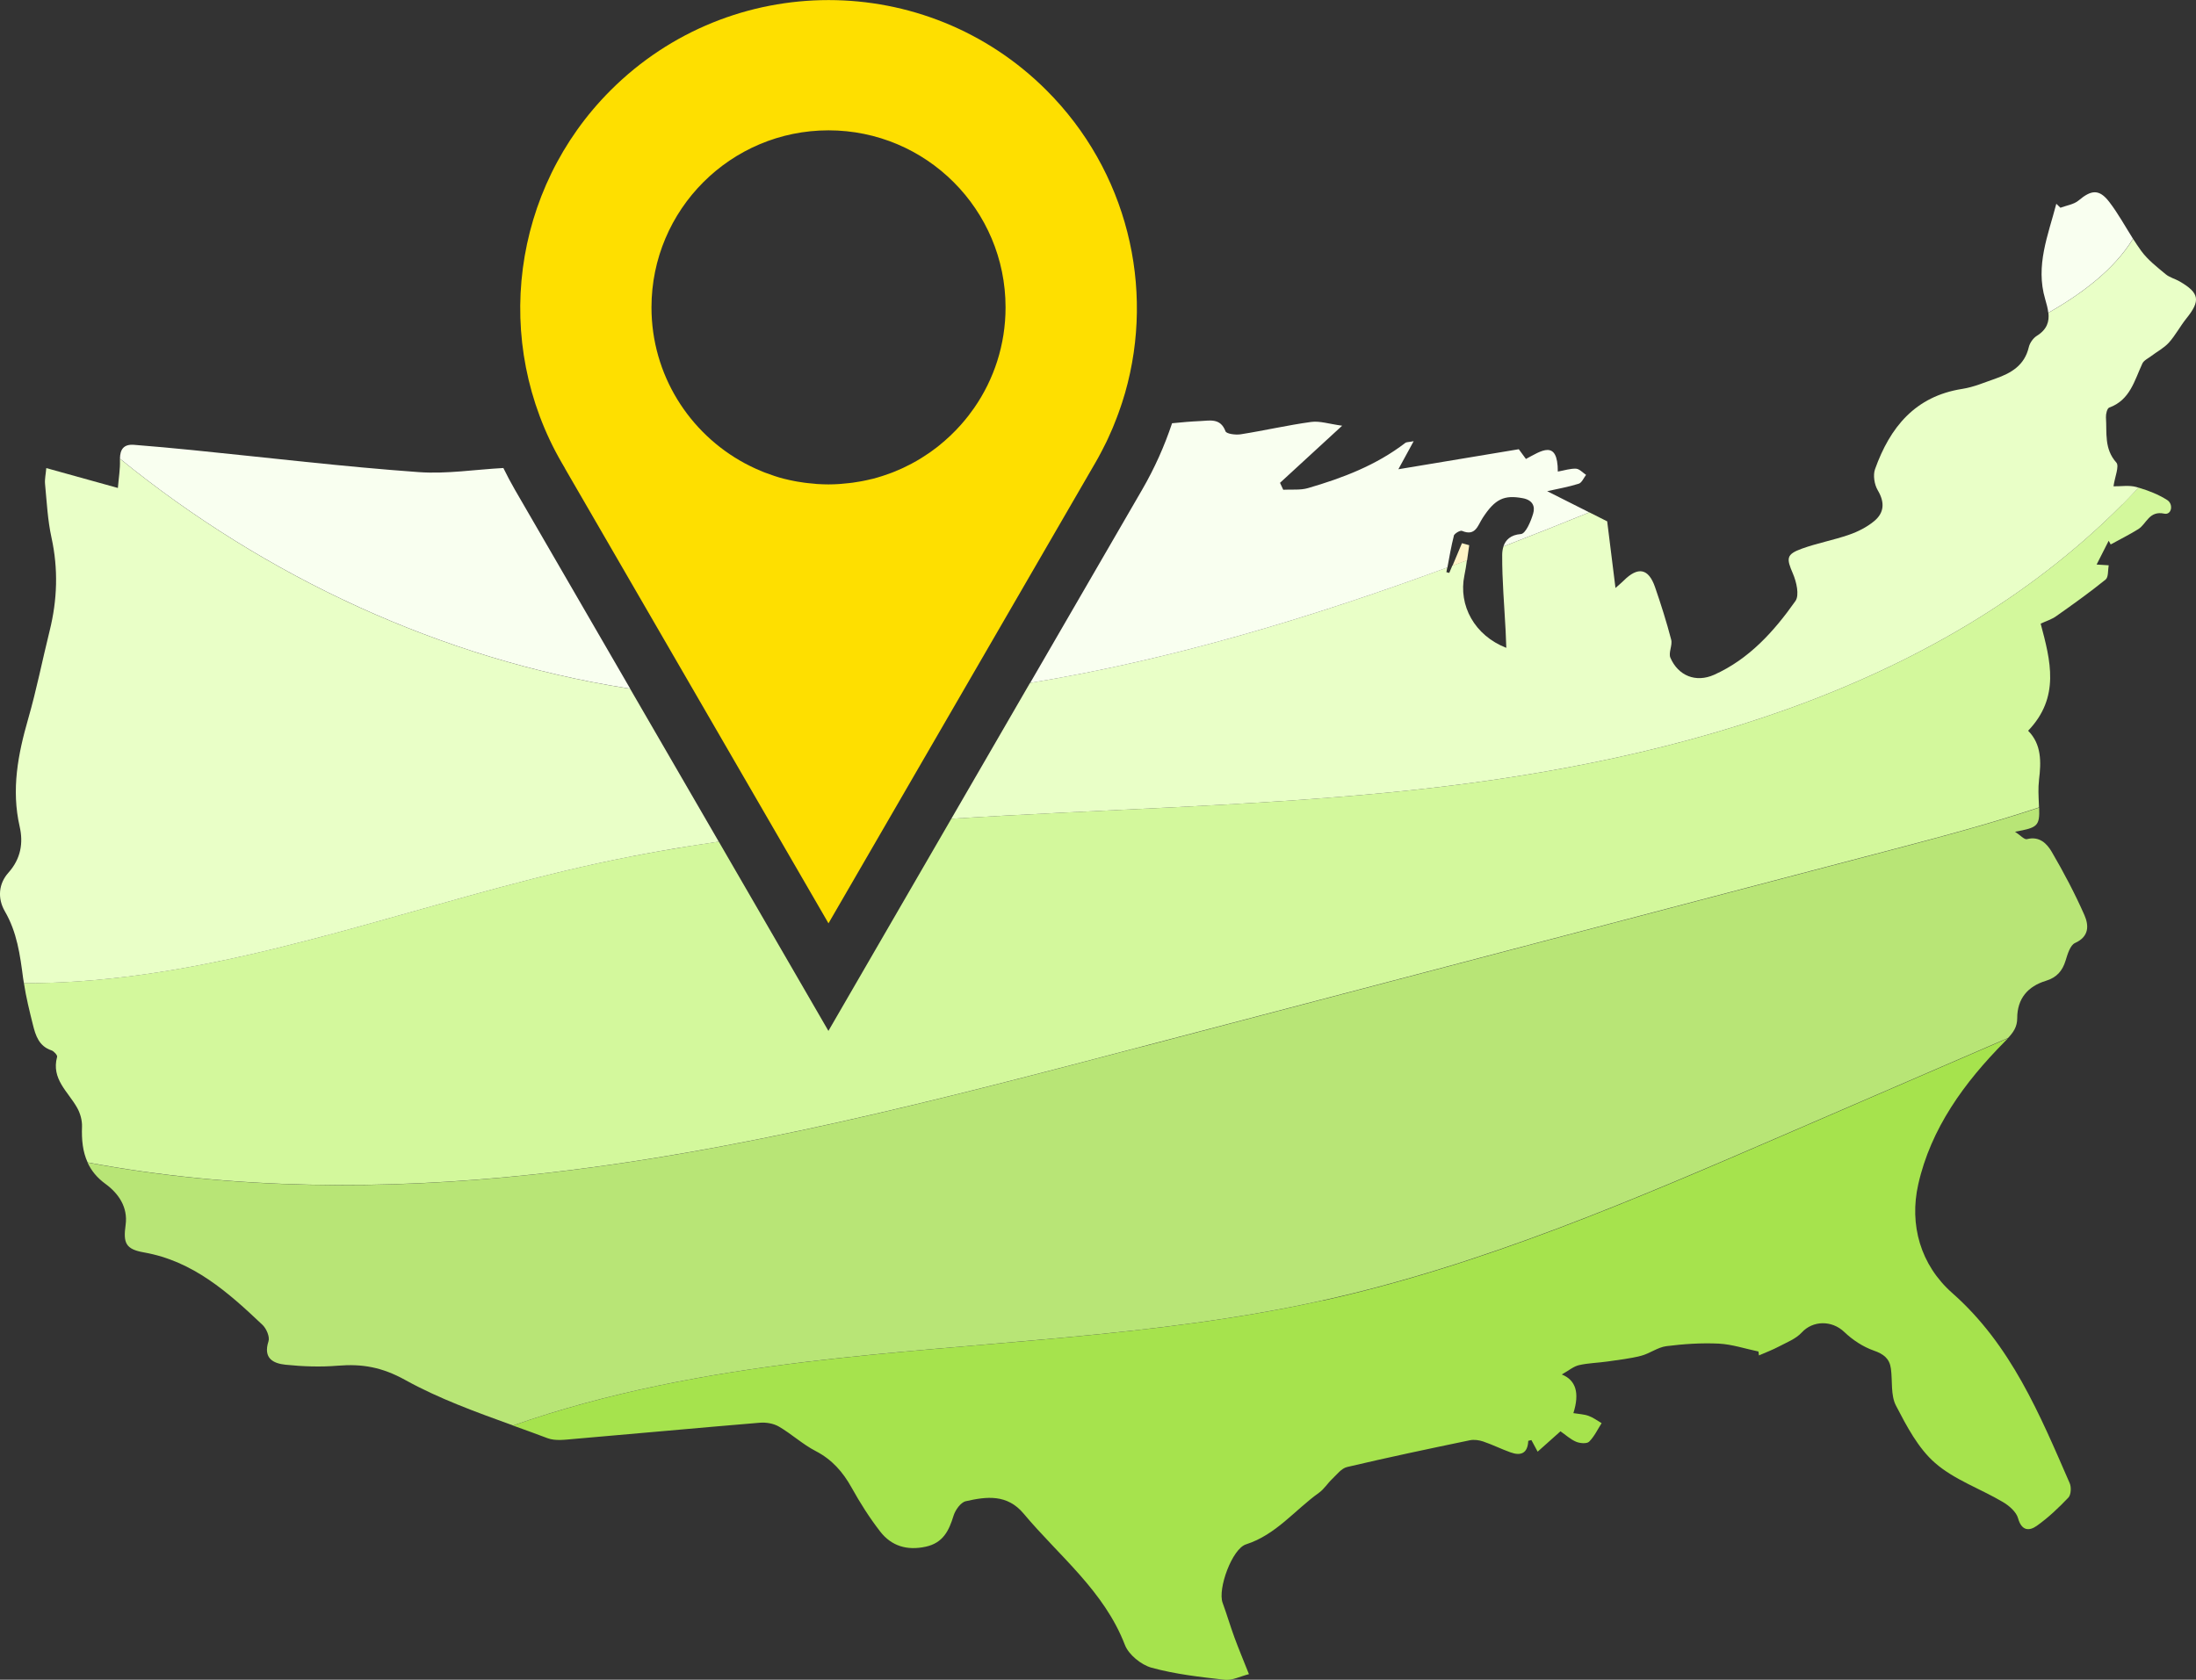 <?xml version="1.0" encoding="UTF-8"?> <svg xmlns="http://www.w3.org/2000/svg" id="Layer_2" data-name="Layer 2" viewBox="0 0 320.22 244.99"><rect x="0" y="0" width="320.22" height="244.99" fill="#333333" stroke="none"/><defs><style> .cls-1 { fill: #f9fff0; } .cls-1, .cls-2, .cls-3, .cls-4, .cls-5, .cls-6, .cls-7 { stroke-width: 0px; } .cls-2 { fill: #d3f89c; } .cls-3 { fill: #a6e34d; } .cls-4 { fill: #b8e576; } .cls-5 { fill: #fedf00; } .cls-6 { fill: #fff4c7; } .cls-7 { fill: #e9ffc7; } </style></defs><g id="Layer_1-2" data-name="Layer 1"><g><path class="cls-5" d="M82.38,68.32h0l38.43,66.35,38.91-67.17c.29-.49.56-.99.82-1.49.08-.15.16-.31.24-.46.19-.36.37-.73.55-1.09.08-.16.16-.32.23-.49.23-.49.45-.98.66-1.48.05-.12.1-.24.15-.37.16-.39.31-.77.46-1.16.08-.21.16-.43.24-.64.11-.31.22-.62.33-.94.07-.22.15-.43.22-.65.15-.48.3-.95.44-1.43h0c4.4-15.42.29-32.39-11.45-44.12h0c-8.78-8.78-20.29-13.17-31.79-13.17s-23.01,4.39-31.79,13.17h0c-14.41,14.41-17.33,36.7-7.11,54.33l.48.82ZM120.81,19.01c14.26,0,25.82,11.56,25.82,25.82,0,5.45-1.69,10.5-4.58,14.67h0c-.28.4-.57.79-.87,1.18-.03.04-.06.08-.09.11-.29.37-.59.73-.9,1.08-.02.02-.03.04-.05.06-.99,1.12-2.07,2.14-3.24,3.08-.06.05-.12.09-.17.14-.33.26-.67.51-1.01.75-.07.05-.13.09-.2.14-.39.27-.79.53-1.19.78,0,0-.01,0-.02.01-.43.27-.87.52-1.32.76-.02.01-.05.02-.07.04-.4.21-.8.41-1.2.6-.11.05-.22.1-.33.15-.33.15-.67.29-1.01.43-.13.05-.25.1-.38.15-.36.14-.72.26-1.08.38-.1.03-.2.07-.3.1-.47.15-.94.29-1.42.41-.05.01-.1.02-.15.03-.42.1-.84.2-1.27.28-.15.03-.3.05-.45.08-.33.06-.67.11-1.01.16-.17.02-.34.05-.51.06-.34.04-.69.07-1.03.1-.16.01-.31.03-.47.04-.5.03-1,.05-1.5.05s-1.01-.02-1.51-.05c-.15,0-.31-.02-.46-.04-.35-.03-.7-.06-1.05-.1-.17-.02-.33-.04-.5-.06-.35-.05-.7-.1-1.04-.16-.14-.03-.28-.05-.43-.08-.47-.09-.94-.19-1.4-.31,0,0-.02,0-.02,0-.49-.12-.96-.26-1.44-.42-.1-.03-.19-.06-.28-.1-.37-.12-.74-.25-1.1-.39-.12-.05-.24-.09-.36-.14-.35-.14-.7-.29-1.04-.45-.1-.05-.2-.09-.3-.14-.43-.2-.86-.42-1.28-.64h0c-8.09-4.36-13.6-12.91-13.6-22.74,0-14.26,11.56-25.82,25.82-25.82Z"></path><g><path class="cls-3" d="M192.9,189.67c-24.66,5.47-50.13,5.94-75.21,8.95-14.49,1.74-29.14,4.46-42.88,9.3,1.68.61,3.36,1.21,5.02,1.84,1.15.44,2.6.22,3.9.11,9.02-.77,18.03-1.61,27.04-2.36.92-.08,2.01.1,2.79.55,1.86,1.08,3.48,2.6,5.38,3.58,2.39,1.24,3.97,3.05,5.25,5.35,1.23,2.22,2.61,4.39,4.16,6.39,1.65,2.13,3.93,2.8,6.64,2.21,2.53-.55,3.39-2.34,4.06-4.53.26-.83,1.04-1.93,1.77-2.1,3.03-.69,6.04-1.07,8.45,1.81,5.17,6.18,11.72,11.25,14.76,19.14.55,1.43,2.37,2.91,3.89,3.33,3.47.95,7.1,1.36,10.69,1.76,1.09.12,2.26-.51,3.51-.82-.82-2.07-1.51-3.71-2.12-5.37-.61-1.67-1.11-3.37-1.72-5.04-.74-2.02,1.38-7.87,3.41-8.52,4.38-1.4,7.12-5.01,10.66-7.54.74-.53,1.24-1.37,1.91-2,.68-.64,1.35-1.55,2.17-1.74,5.94-1.4,11.91-2.66,17.89-3.9.62-.13,1.36-.03,1.97.18,1.35.46,2.63,1.1,3.97,1.58,1.53.56,2.51.12,2.59-1.66,0-.04.27-.08.46-.13.25.47.51.94.91,1.69,1.2-1.07,2.21-1.97,3.33-2.97.75.52,1.45,1.17,2.27,1.52.56.24,1.56.32,1.9,0,.76-.75,1.24-1.79,1.83-2.71-.63-.36-1.22-.82-1.9-1.06-.69-.25-1.46-.27-2.22-.4q1.4-4.4-1.69-5.64c1.03-.58,1.72-1.18,2.51-1.36,1.35-.31,2.76-.33,4.14-.53,1.64-.24,3.3-.42,4.9-.83,1.28-.33,2.44-1.25,3.71-1.41,2.52-.32,5.1-.49,7.63-.37,1.94.1,3.86.75,5.79,1.15.02.19.05.38.07.57.98-.43,1.98-.8,2.92-1.3,1.15-.61,2.46-1.11,3.31-2.03,1.64-1.79,4.4-1.81,6.2-.1,1.21,1.16,2.73,2.17,4.3,2.72,1.44.5,2.31,1.16,2.51,2.62.25,1.82-.05,3.89.74,5.41,1.56,3,3.24,6.23,5.72,8.38,2.8,2.44,6.58,3.74,9.85,5.67.92.54,1.97,1.44,2.23,2.37.51,1.84,1.6,1.92,2.73,1.12,1.68-1.19,3.2-2.64,4.62-4.13.38-.41.44-1.5.19-2.08-4.38-10.05-8.55-20.17-17.11-27.73-4.66-4.11-6.31-9.97-4.98-15.87,1.84-8.17,6.73-14.87,12.57-20.77.18-.19.35-.36.52-.54l-32.64,14.11c-21.9,9.47-43.97,18.99-67.27,24.16Z"></path><path class="cls-4" d="M166.33,152.71c-29.24,7.68-58.61,15.39-88.67,18.61-21.57,2.31-43.63,2.23-64.89-1.76.53,1.16,1.36,2.21,2.63,3.13,1.87,1.37,3.27,3.37,2.92,5.95-.37,2.66-.01,3.56,2.68,4.03,7.17,1.27,12.28,5.83,17.28,10.57.57.54,1.09,1.75.87,2.4-.8,2.47.68,3.22,2.49,3.41,2.52.26,5.1.35,7.62.14,3.54-.29,6.43.2,9.84,2.09,4.95,2.74,10.34,4.68,15.72,6.63,13.74-4.84,28.39-7.55,42.88-9.3,25.08-3.01,50.55-3.48,75.21-8.95,23.3-5.17,45.36-14.69,67.27-24.16l32.64-14.11c.78-.84,1.33-1.63,1.33-2.88,0-2.86,1.55-4.65,4.17-5.45,1.6-.49,2.42-1.44,2.89-2.97.28-.93.67-2.23,1.37-2.55,2.11-.95,2.01-2.6,1.37-4.07-1.39-3.15-3.01-6.22-4.75-9.2-.71-1.22-1.79-2.35-3.63-1.88-.39.1-.97-.58-1.74-1.08,3.29-.59,3.61-.82,3.52-3.52-7.36,2.45-14.91,4.44-22.41,6.41-36.19,9.51-72.39,19.01-108.58,28.52Z"></path><path class="cls-2" d="M297.32,113.8c.34-2.68.38-5.26-1.58-7.22,4.69-4.89,3.27-10.22,1.83-15.62.74-.35,1.57-.6,2.25-1.08,2.45-1.72,4.89-3.47,7.22-5.35.43-.35.32-1.37.45-2.08-.59-.04-1.17-.07-1.76-.11.58-1.14,1.17-2.31,1.76-3.47.1.18.2.36.29.54,1.34-.74,2.72-1.42,4.02-2.23,1.23-.77,1.56-2.74,3.81-2.26,1.04.22,1.37-1.37.41-1.99-1.27-.81-2.73-1.38-4.19-1.81-.78.84-1.56,1.66-2.36,2.47-27.41,27.56-67.62,38.11-106.3,41.93-21.39,2.12-42.99,2.54-64.45,3.9l-11.11,19.18-6.81,11.76-6.81-11.76-9.18-15.85c-5.92.86-11.81,1.9-17.67,3.17-25.38,5.53-49.96,15.47-75.87,17.22-2.59.17-5.19.26-7.78.26.31,2.04.81,4.06,1.31,6.06.39,1.57.88,3.13,2.71,3.74.36.12.88.71.82.94-.89,3.25,1.62,5.09,2.93,7.45.45.8.73,1.83.7,2.73-.07,1.91.1,3.66.82,5.22,21.26,3.99,43.32,4.07,64.89,1.76,30.06-3.22,59.43-10.93,88.67-18.61,36.19-9.51,72.39-19.01,108.58-28.52,7.51-1.97,15.05-3.96,22.41-6.41,0-.16-.01-.33-.02-.51-.05-1.16-.12-2.33.02-3.47Z"></path><path class="cls-7" d="M87.14,125.93c5.86-1.28,11.75-2.31,17.67-3.17l-12.93-22.31c-.14-.02-.28-.04-.42-.06-27.08-4.27-52.72-16.19-73.97-33.48,0,.09,0,.18,0,.28.04,1.23-.18,2.47-.3,3.98-3.79-1.05-6.97-1.93-10.44-2.9-.07.87-.25,1.61-.18,2.33.25,2.61.38,5.27.94,7.82,1,4.58.85,9.07-.27,13.58-1.06,4.27-1.91,8.61-3.13,12.84-1.49,5.18-2.48,10.31-1.24,15.73.54,2.35.18,4.67-1.63,6.7-1.44,1.6-1.64,3.73-.53,5.65,1.77,3.04,2.22,6.36,2.66,9.75.03.25.08.49.12.74,2.6,0,5.19-.09,7.78-.26,25.92-1.75,50.49-11.69,75.87-17.22Z"></path><path class="cls-7" d="M309.48,73.6c.8-.81,1.59-1.63,2.36-2.47-.11-.03-.22-.07-.33-.1-1.04-.29-2.22-.08-3.32-.1.19-1.38.88-2.95.41-3.47-1.79-2-1.36-4.33-1.51-6.58-.03-.48.17-1.32.47-1.43,3.05-1.1,3.68-3.94,4.84-6.43.21-.45.81-.73,1.25-1.06.87-.66,1.89-1.19,2.61-1.98.96-1.07,1.64-2.38,2.54-3.51,2.11-2.61,1.94-3.74-.96-5.42-.67-.39-1.48-.58-2.05-1.06-1.25-1.04-2.59-2.08-3.54-3.37-.42-.58-.82-1.18-1.21-1.79-2.66,4.37-7.31,7.94-12.34,10.79.14,1.28-.19,2.43-1.7,3.37-.54.34-1.03,1.05-1.17,1.68-.62,2.61-2.55,3.75-4.82,4.54-1.6.56-3.2,1.25-4.86,1.51-6.89,1.07-10.55,5.61-12.73,11.7-.32.89-.1,2.25.39,3.08,1.06,1.78.96,3.31-.56,4.54-1.04.85-2.33,1.51-3.61,1.95-2.26.79-4.64,1.22-6.88,2.03-2.31.84-2.28,1.41-1.32,3.64.52,1.2.97,3.15.37,4-3.13,4.44-6.77,8.48-11.86,10.76-2.67,1.19-5.23.14-6.37-2.48-.32-.73.33-1.83.11-2.65-.67-2.58-1.48-5.13-2.35-7.65-.95-2.76-2.49-3.04-4.59-.94-.35.35-.73.65-1.18,1.06-.43-3.43-.82-6.62-1.21-9.72-.87-.44-1.73-.87-2.6-1.31-4.16,1.69-8.33,3.35-12.52,4.97-.13.39-.19.81-.19,1.24-.02,3.69.31,7.37.5,11.06.04.79.07,1.57.1,2.49-4.62-1.79-7.02-6.18-6.11-10.57.15-.73.27-1.47.37-2.21-.71.27-1.42.53-2.13.79-.15.35-.3.71-.45,1.06-.14-.04-.28-.07-.42-.11.04-.23.08-.45.13-.68-19.98,7.36-40.31,13.48-60.84,16.83l-11.48,19.82c21.46-1.36,43.06-1.78,64.45-3.9,38.69-3.83,78.89-14.37,106.3-41.93Z"></path><path class="cls-1" d="M91.89,100.44l-16.8-29c-.61-1.05-1.16-2.11-1.69-3.18-4.12.22-8.25.89-12.33.6-11.01-.79-21.99-2.11-32.98-3.21-2.84-.28-5.69-.55-8.54-.77-1.53-.12-2.04.68-2.06,2.02,21.26,17.29,46.89,29.21,73.97,33.48.14.02.28.04.42.06Z"></path><path class="cls-6" d="M213.18,79.23c-.46,1.1-.92,2.19-1.38,3.29.71-.26,1.42-.53,2.13-.79.1-.73.2-1.47.31-2.21-.35-.1-.7-.19-1.05-.29Z"></path><path class="cls-1" d="M311.03,34.82c-1.14-1.8-2.17-3.69-3.46-5.37-1.48-1.93-2.64-1.75-4.47-.21-.69.58-1.75.72-2.65,1.06-.2-.19-.4-.39-.6-.58-1.18,4.55-3.08,9.02-1.62,13.92.2.68.38,1.35.45,1.98,5.04-2.86,9.69-6.43,12.34-10.79Z"></path><path class="cls-1" d="M211.98,78.16c.09-.34.94-.84,1.21-.73,1.97.83,2.29-.78,3-1.87,1.83-2.83,3.17-3.39,5.84-2.9,1.47.27,1.85,1.2,1.53,2.26-.33,1.12-1.09,2.92-1.78,2.97-1.52.12-2.24.87-2.55,1.81,4.19-1.62,8.36-3.28,12.52-4.97-2.05-1.03-4.1-2.06-6.14-3.09,1.5-.34,3.08-.61,4.6-1.09.45-.14.72-.84,1.07-1.29-.49-.32-.96-.87-1.46-.9-.84-.04-1.7.25-2.66.42,0-4.79-2.45-3-4.65-1.84-.44-.6-.83-1.14-1.04-1.42-5.89.98-11.52,1.91-17.56,2.92.9-1.64,1.48-2.7,2.23-4.09-.79.15-1.06.12-1.21.24-4.24,3.26-9.14,5.13-14.2,6.6-1.13.33-2.4.17-3.61.24l-.47-1.01c2.83-2.6,5.66-5.2,9.06-8.33-1.92-.26-3.26-.72-4.51-.55-3.44.47-6.84,1.26-10.27,1.8-.73.12-2.09-.05-2.23-.44-.73-1.96-2.28-1.55-3.66-1.49-1.38.06-2.75.18-4.13.32-1.11,3.33-2.56,6.58-4.37,9.7l-16.32,28.17c20.53-3.35,40.86-9.48,60.84-16.83.29-1.55.55-3.1.94-4.62Z"></path></g></g></g></svg> 